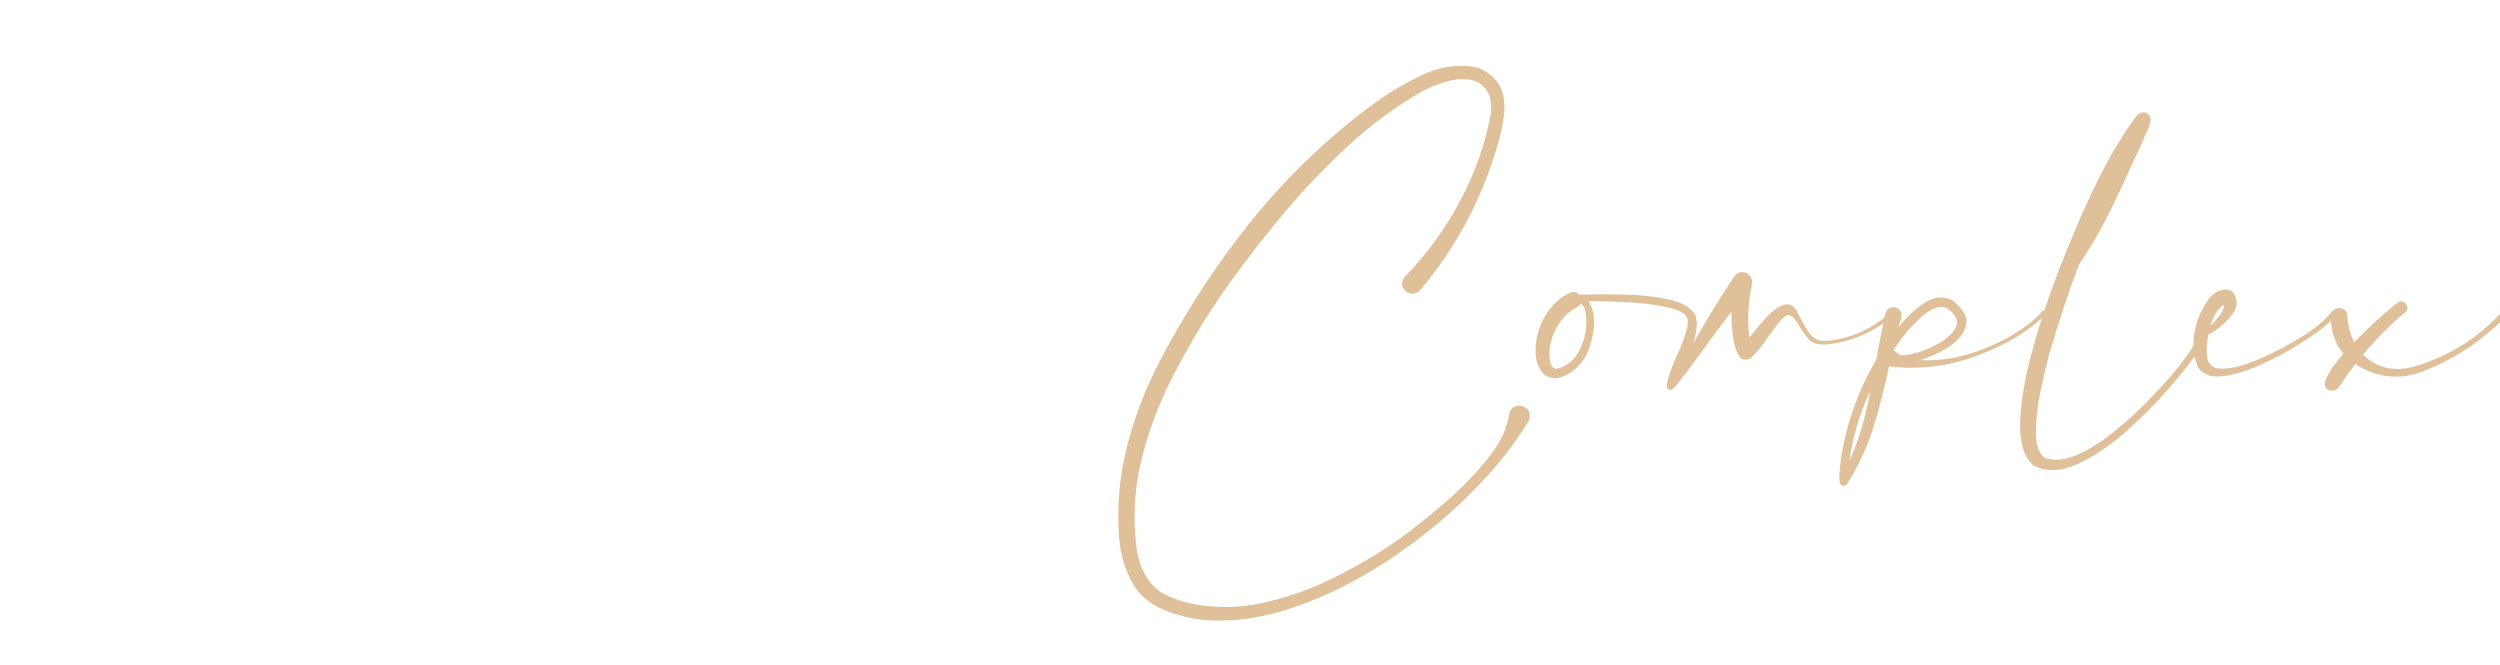 <?xml version="1.0" encoding="UTF-8"?> <svg xmlns="http://www.w3.org/2000/svg" width="541" height="144" viewBox="0 0 541 144" fill="none"><g clip-path="url(#clip0_502_132)"><path d="M326.503 89.987C326.708 88.786 327.235 88.083 328.085 87.878C328.964 87.673 329.74 87.863 330.414 88.449C331.088 89.064 331.22 89.943 330.81 91.086C327.675 96.33 323.471 101.574 318.197 106.818C312.953 112.062 307.079 116.838 300.575 121.145C294.101 125.451 287.45 128.806 280.624 131.208C273.798 133.64 267.235 134.636 260.937 134.196C257.89 133.933 254.945 133.229 252.104 132.087C248.559 130.651 246.039 128.366 244.545 125.231C243.051 122.097 242.23 118.728 242.084 115.124C241.732 108.737 242.362 102.453 243.974 96.272C245.585 90.119 247.841 84.231 250.741 78.606C256.483 67.473 263.31 57.028 271.22 47.273C279.159 37.517 288.227 28.962 298.422 21.608C301.352 19.558 304.545 17.727 308.002 16.115C311.488 14.504 315.062 13.933 318.725 14.401C320.102 14.665 321.347 15.251 322.46 16.159C323.603 17.038 324.438 18.137 324.965 19.455C325.492 21.096 325.668 22.766 325.492 24.465C325.346 26.164 325.053 27.819 324.613 29.431C321.361 41.794 315.604 52.912 307.343 62.785C306.933 63.254 306.435 63.518 305.849 63.576C305.263 63.605 304.721 63.43 304.223 63.049C303.725 62.609 303.461 62.082 303.432 61.467C303.402 60.852 303.622 60.295 304.091 59.797C308.778 54.963 312.733 49.528 315.956 43.493C319.208 37.458 321.435 31.101 322.636 24.421C322.782 23.073 322.65 21.755 322.24 20.466C321.332 18.679 320.028 17.624 318.329 17.302C316.659 16.98 314.887 17.097 313.012 17.653C311.137 18.181 309.467 18.84 308.002 19.631C302.26 22.854 296.708 26.955 291.347 31.936C285.985 36.916 280.961 42.277 276.273 48.02C271.586 53.732 267.382 59.299 263.661 64.719C260.058 70.08 256.747 75.705 253.729 81.594C250.712 87.482 248.441 93.576 246.918 99.875C245.424 106.203 245.131 112.663 246.039 119.255C246.361 121.101 246.962 122.829 247.841 124.44C248.749 126.081 250.009 127.399 251.62 128.396C253.319 129.274 255.077 129.948 256.894 130.417C262.226 131.647 267.616 131.677 273.065 130.505C278.544 129.333 283.832 127.458 288.93 124.88C294.057 122.302 298.773 119.489 303.08 116.442C305.629 114.597 308.646 112.194 312.133 109.235C315.648 106.276 318.798 103.098 321.581 99.699C324.394 96.301 326.034 93.064 326.503 89.987ZM410.043 67.311C410.131 67.399 410.175 67.517 410.175 67.663C410.175 67.78 410.131 67.897 410.043 68.015C408.725 69.186 407.318 70.212 405.824 71.091C402.777 72.849 399.511 73.977 396.024 74.475C395.028 74.621 394.105 74.606 393.256 74.431C392.406 74.255 391.659 73.757 391.015 72.936C390.429 72.233 389.916 71.516 389.477 70.783C389.418 70.666 389.359 70.549 389.301 70.432C389.008 69.904 388.656 69.406 388.246 68.938C387.836 68.439 387.338 68.176 386.752 68.147C385.785 68.791 384.965 69.626 384.291 70.651C384.145 70.856 383.998 71.061 383.852 71.267C383.383 71.882 382.914 72.512 382.445 73.156C381.42 74.738 380.219 76.189 378.842 77.507C377.758 78.093 376.908 77.917 376.293 76.98C375.707 76.042 375.282 74.694 375.019 72.936C374.784 71.179 374.667 69.348 374.667 67.443C373.026 69.582 371.415 71.75 369.833 73.947C368.427 75.881 367.006 77.814 365.57 79.748C365.336 80.07 365.102 80.378 364.867 80.671C364.076 81.784 363.227 82.853 362.318 83.879C362.289 83.908 362.26 83.938 362.23 83.967C362.143 84.025 362.055 84.084 361.967 84.143C361.908 84.231 361.806 84.289 361.659 84.318C361.454 84.377 361.249 84.348 361.044 84.231C360.839 84.113 360.722 83.952 360.692 83.747C360.663 83.249 360.722 82.78 360.868 82.341C360.897 82.253 360.912 82.165 360.912 82.077C361.469 80.29 362.143 78.532 362.934 76.804C363.871 74.87 364.604 72.863 365.131 70.783C365.307 69.934 365.277 69.201 365.043 68.586C364.457 67.619 362.875 66.887 360.297 66.389C357.748 65.861 354.906 65.524 351.771 65.378C348.666 65.202 346 65.144 343.773 65.202C344.916 67.019 345.238 69.318 344.74 72.102C344.242 74.885 343.393 77.009 342.191 78.474C340.873 80.231 339.13 81.359 336.962 81.857C335.321 81.857 334.149 81.301 333.446 80.188C332.714 79.045 332.333 77.697 332.304 76.144C332.274 74.592 332.45 73.215 332.831 72.014C333.329 70.168 334.164 68.483 335.336 66.96C336.508 65.407 337.958 64.206 339.687 63.356C340.536 63.034 341.195 63.151 341.664 63.708C341.664 63.708 341.649 63.723 341.62 63.752C341.649 63.752 341.664 63.752 341.664 63.752C341.693 63.752 341.723 63.752 341.752 63.752C342.221 63.752 342.748 63.752 343.334 63.752C345.648 63.664 348.417 63.664 351.64 63.752C354.892 63.81 357.924 64.133 360.736 64.719C363.549 65.275 365.497 66.272 366.581 67.707C367.108 68.615 367.299 69.67 367.152 70.871C367.035 72.072 366.757 73.273 366.317 74.475C366.728 73.772 367.138 73.068 367.548 72.365C370.009 68.059 372.616 63.84 375.37 59.709C375.868 59.123 376.425 58.845 377.04 58.874C377.685 58.903 378.212 59.152 378.622 59.621C379.062 60.06 379.237 60.661 379.149 61.423C378.769 63.093 378.505 64.968 378.358 67.048C378.241 69.128 378.314 71.12 378.578 73.024C378.842 72.731 379.105 72.409 379.369 72.058C380.365 70.769 381.435 69.523 382.577 68.322C383.749 67.121 384.877 66.345 385.961 65.993C387.045 65.612 387.997 66.022 388.817 67.224C389.315 68.249 389.843 69.26 390.399 70.256C390.429 70.285 390.458 70.329 390.487 70.388C391.015 71.472 391.703 72.394 392.553 73.156C393.256 73.625 394.12 73.83 395.146 73.772C396.171 73.713 397.123 73.581 398.002 73.376C398.148 73.347 398.295 73.317 398.441 73.288C402.631 72.292 406.278 70.3 409.384 67.311C409.472 67.224 409.574 67.18 409.691 67.18C409.838 67.18 409.955 67.224 410.043 67.311ZM336.742 79.836C338.91 79.338 340.521 78.107 341.576 76.144C342.66 74.182 343.231 72.131 343.29 69.992C343.319 69.231 343.261 68.439 343.114 67.619C342.997 66.799 342.66 66.14 342.104 65.642C341.957 65.993 341.664 66.286 341.225 66.52C339.613 67.37 338.31 68.571 337.313 70.124C336.317 71.647 335.688 73.303 335.424 75.09C335.336 75.559 335.292 76.159 335.292 76.892C335.292 77.595 335.395 78.239 335.6 78.825C335.805 79.382 336.186 79.719 336.742 79.836ZM341.664 63.708C341.693 63.679 341.708 63.679 341.708 63.708C341.737 63.708 341.752 63.723 341.752 63.752C341.723 63.723 341.693 63.708 341.664 63.708ZM410.351 76.144V76.232C410.351 76.203 410.336 76.189 410.307 76.189C410.336 76.159 410.351 76.144 410.351 76.144ZM441.991 67.311C442.167 67.136 442.343 67.077 442.519 67.136C442.694 67.194 442.812 67.311 442.87 67.487C442.958 67.663 442.914 67.839 442.738 68.015C440.541 70.124 438.124 71.926 435.487 73.42C432.851 74.914 430.097 76.174 427.226 77.199C421.278 79.309 415.141 80.012 408.812 79.309L408.856 79.265C408.856 79.265 408.842 79.265 408.812 79.265C408.812 79.265 408.812 79.25 408.812 79.221C407.875 83.703 406.747 88.098 405.429 92.404C404.081 96.74 402.177 100.842 399.716 104.709C399.599 104.914 399.423 105.046 399.188 105.104C398.925 105.163 398.69 105.134 398.485 105.017C398.222 104.87 398.075 104.431 398.046 103.698C398.017 102.966 398.061 102.146 398.178 101.237C398.266 100.329 398.354 99.538 398.441 98.864C398.5 98.513 398.544 98.249 398.573 98.073C399.833 90.895 402.309 84.157 406 77.858C406.615 74.489 407.289 71.135 408.021 67.795C408.256 67.062 408.681 66.638 409.296 66.52C409.911 66.403 410.453 66.535 410.922 66.916C411.42 67.297 411.596 67.883 411.449 68.674C411.244 69.377 411.039 70.08 410.834 70.783C412.504 68.674 414.35 66.945 416.371 65.598C418.422 64.221 420.443 64.001 422.436 64.939C424.926 66.872 425.922 68.718 425.424 70.476C424.955 72.233 423.71 73.772 421.688 75.09C419.667 76.379 417.616 77.331 415.536 77.946C419.638 78.122 423.725 77.492 427.797 76.057C431.869 74.621 435.531 72.702 438.783 70.3C439.955 69.392 441.024 68.395 441.991 67.311ZM400.199 99.831C402.104 95.524 403.495 91.042 404.374 86.384C404.491 85.769 404.608 85.153 404.726 84.538C402.44 89.431 400.932 94.528 400.199 99.831ZM410.307 76.189C410.248 76.247 410.233 76.306 410.263 76.364L410.351 76.232C410.614 76.438 410.907 76.643 411.229 76.848C412.138 76.936 413.075 76.818 414.042 76.496C414.335 76.408 414.643 76.335 414.965 76.276C416.4 75.895 417.982 75.207 419.711 74.211C421.469 73.215 422.655 72.058 423.271 70.739C423.886 69.421 423.227 68.059 421.293 66.652C420.297 66.272 419.242 66.374 418.129 66.96C417.045 67.546 416.02 68.322 415.053 69.289C414.086 70.227 413.295 71.047 412.68 71.75C411.654 73.039 410.673 74.372 409.735 75.749C409.823 75.778 409.911 75.822 409.999 75.881C410.087 75.998 410.189 76.101 410.307 76.189ZM474.95 74.387C475.155 74.064 475.404 73.918 475.697 73.947C475.99 73.977 476.21 74.108 476.356 74.343C476.532 74.577 476.518 74.841 476.312 75.134C474.818 77.419 472.621 80.246 469.721 83.615C466.85 86.984 463.642 90.236 460.097 93.371C456.552 96.506 453.021 98.864 449.506 100.446C446.02 102.028 442.899 102.146 440.146 100.798C438.036 99.069 437.04 95.993 437.157 91.569C437.274 87.145 438.124 82.019 439.706 76.189C441.288 70.358 443.222 64.47 445.507 58.523C447.821 52.575 450.092 47.214 452.318 42.438C454.574 37.663 456.435 34.118 457.899 31.804C459.247 29.489 460.741 27.233 462.382 25.036C462.675 24.685 463.012 24.465 463.393 24.377C463.803 24.26 464.198 24.289 464.579 24.465C465.282 24.934 465.531 25.593 465.326 26.442C465.15 27.263 464.828 28.112 464.359 28.991C464.096 29.548 463.891 30.046 463.744 30.485C462.836 32.419 461.928 34.367 461.02 36.33C459.408 39.934 457.709 43.508 455.922 47.053C454.164 50.568 452.157 53.952 449.901 57.204C447.528 63.532 445.419 69.875 443.573 76.232C443.485 76.467 443.412 76.731 443.354 77.023C442.826 78.986 442.24 81.491 441.596 84.538C440.951 87.614 440.614 90.529 440.585 93.283C440.526 96.066 441.127 97.985 442.387 99.04C444.467 99.802 446.825 99.597 449.462 98.425C452.099 97.282 454.765 95.612 457.46 93.415C460.185 91.247 462.675 88.977 464.931 86.603C467.216 84.26 469.032 82.282 470.38 80.671C472.05 78.679 473.573 76.584 474.95 74.387ZM505.536 67.18C505.829 67.531 505.785 67.927 505.404 68.366C505.053 68.806 504.628 69.231 504.13 69.641C503.778 69.934 503.529 70.168 503.383 70.344C502.27 71.34 500.424 72.658 497.846 74.299C495.268 75.939 492.44 77.463 489.364 78.869C486.288 80.275 483.476 81.125 480.927 81.418C478.378 81.711 476.591 81.022 475.565 79.353C474.599 76.892 474.394 74.328 474.95 71.662C475.478 68.967 476.532 66.579 478.114 64.499C479.052 63.386 480.18 62.77 481.498 62.653C482.816 62.536 483.637 63.327 483.959 65.026C484.164 65.876 483.915 66.814 483.212 67.839C482.509 68.835 481.63 69.758 480.575 70.607C479.55 71.457 478.656 72.043 477.895 72.365C477.543 74.211 477.44 75.778 477.587 77.067C477.821 78.942 478.935 79.851 480.927 79.792C482.948 79.733 485.292 79.162 487.958 78.078C490.653 76.965 493.158 75.749 495.473 74.431C497.787 73.112 499.384 72.116 500.263 71.442C501.933 70.27 503.412 68.894 504.701 67.311C504.818 67.165 504.95 67.092 505.097 67.092C505.272 67.062 505.419 67.092 505.536 67.18ZM481.234 65.949C479.916 66.857 478.964 68.352 478.378 70.432C479.11 69.758 479.784 69.011 480.399 68.19C481.015 67.341 481.293 66.594 481.234 65.949ZM541.615 67.268C542.523 67.092 542.875 67.253 542.67 67.751C542.465 68.22 541.923 68.879 541.044 69.728C540.165 70.549 539.169 71.413 538.056 72.321C536.942 73.23 535.946 74.006 535.067 74.65C534.188 75.266 533.646 75.617 533.441 75.705C530.512 77.639 527.318 79.25 523.861 80.539C520.434 81.799 516.962 81.843 513.446 80.671C512.128 80.202 510.883 79.572 509.711 78.781C508.451 80.393 507.265 82.048 506.151 83.747C505.858 84.157 505.478 84.406 505.009 84.494C504.569 84.611 504.13 84.538 503.69 84.274C502.899 83.718 502.885 82.736 503.646 81.33C504.379 79.924 505.536 78.327 507.118 76.54C506.649 75.983 506.239 75.383 505.888 74.738C504.774 72.688 504.291 70.519 504.438 68.234C504.525 67.502 504.848 67.033 505.404 66.828C505.961 66.594 506.518 66.608 507.074 66.872C507.631 67.106 507.924 67.575 507.953 68.278C508.07 70.417 508.568 72.336 509.447 74.035C511.439 72.014 513.329 70.212 515.116 68.63C516.903 67.048 518.134 66.008 518.808 65.51C519.276 65.188 519.716 65.129 520.126 65.334C520.536 65.539 520.8 65.876 520.917 66.345C521.034 66.784 520.888 67.194 520.478 67.575C517.167 70.358 514.135 73.405 511.381 76.716C512.699 78.064 514.281 79.001 516.127 79.528C518.002 80.026 520.053 79.968 522.279 79.353C529.867 77.185 536.312 73.156 541.615 67.268Z" fill="#E0C099"></path></g><defs><clipPath id="clip0_502_132"><rect width="541" height="144" fill="white"></rect></clipPath></defs></svg> 